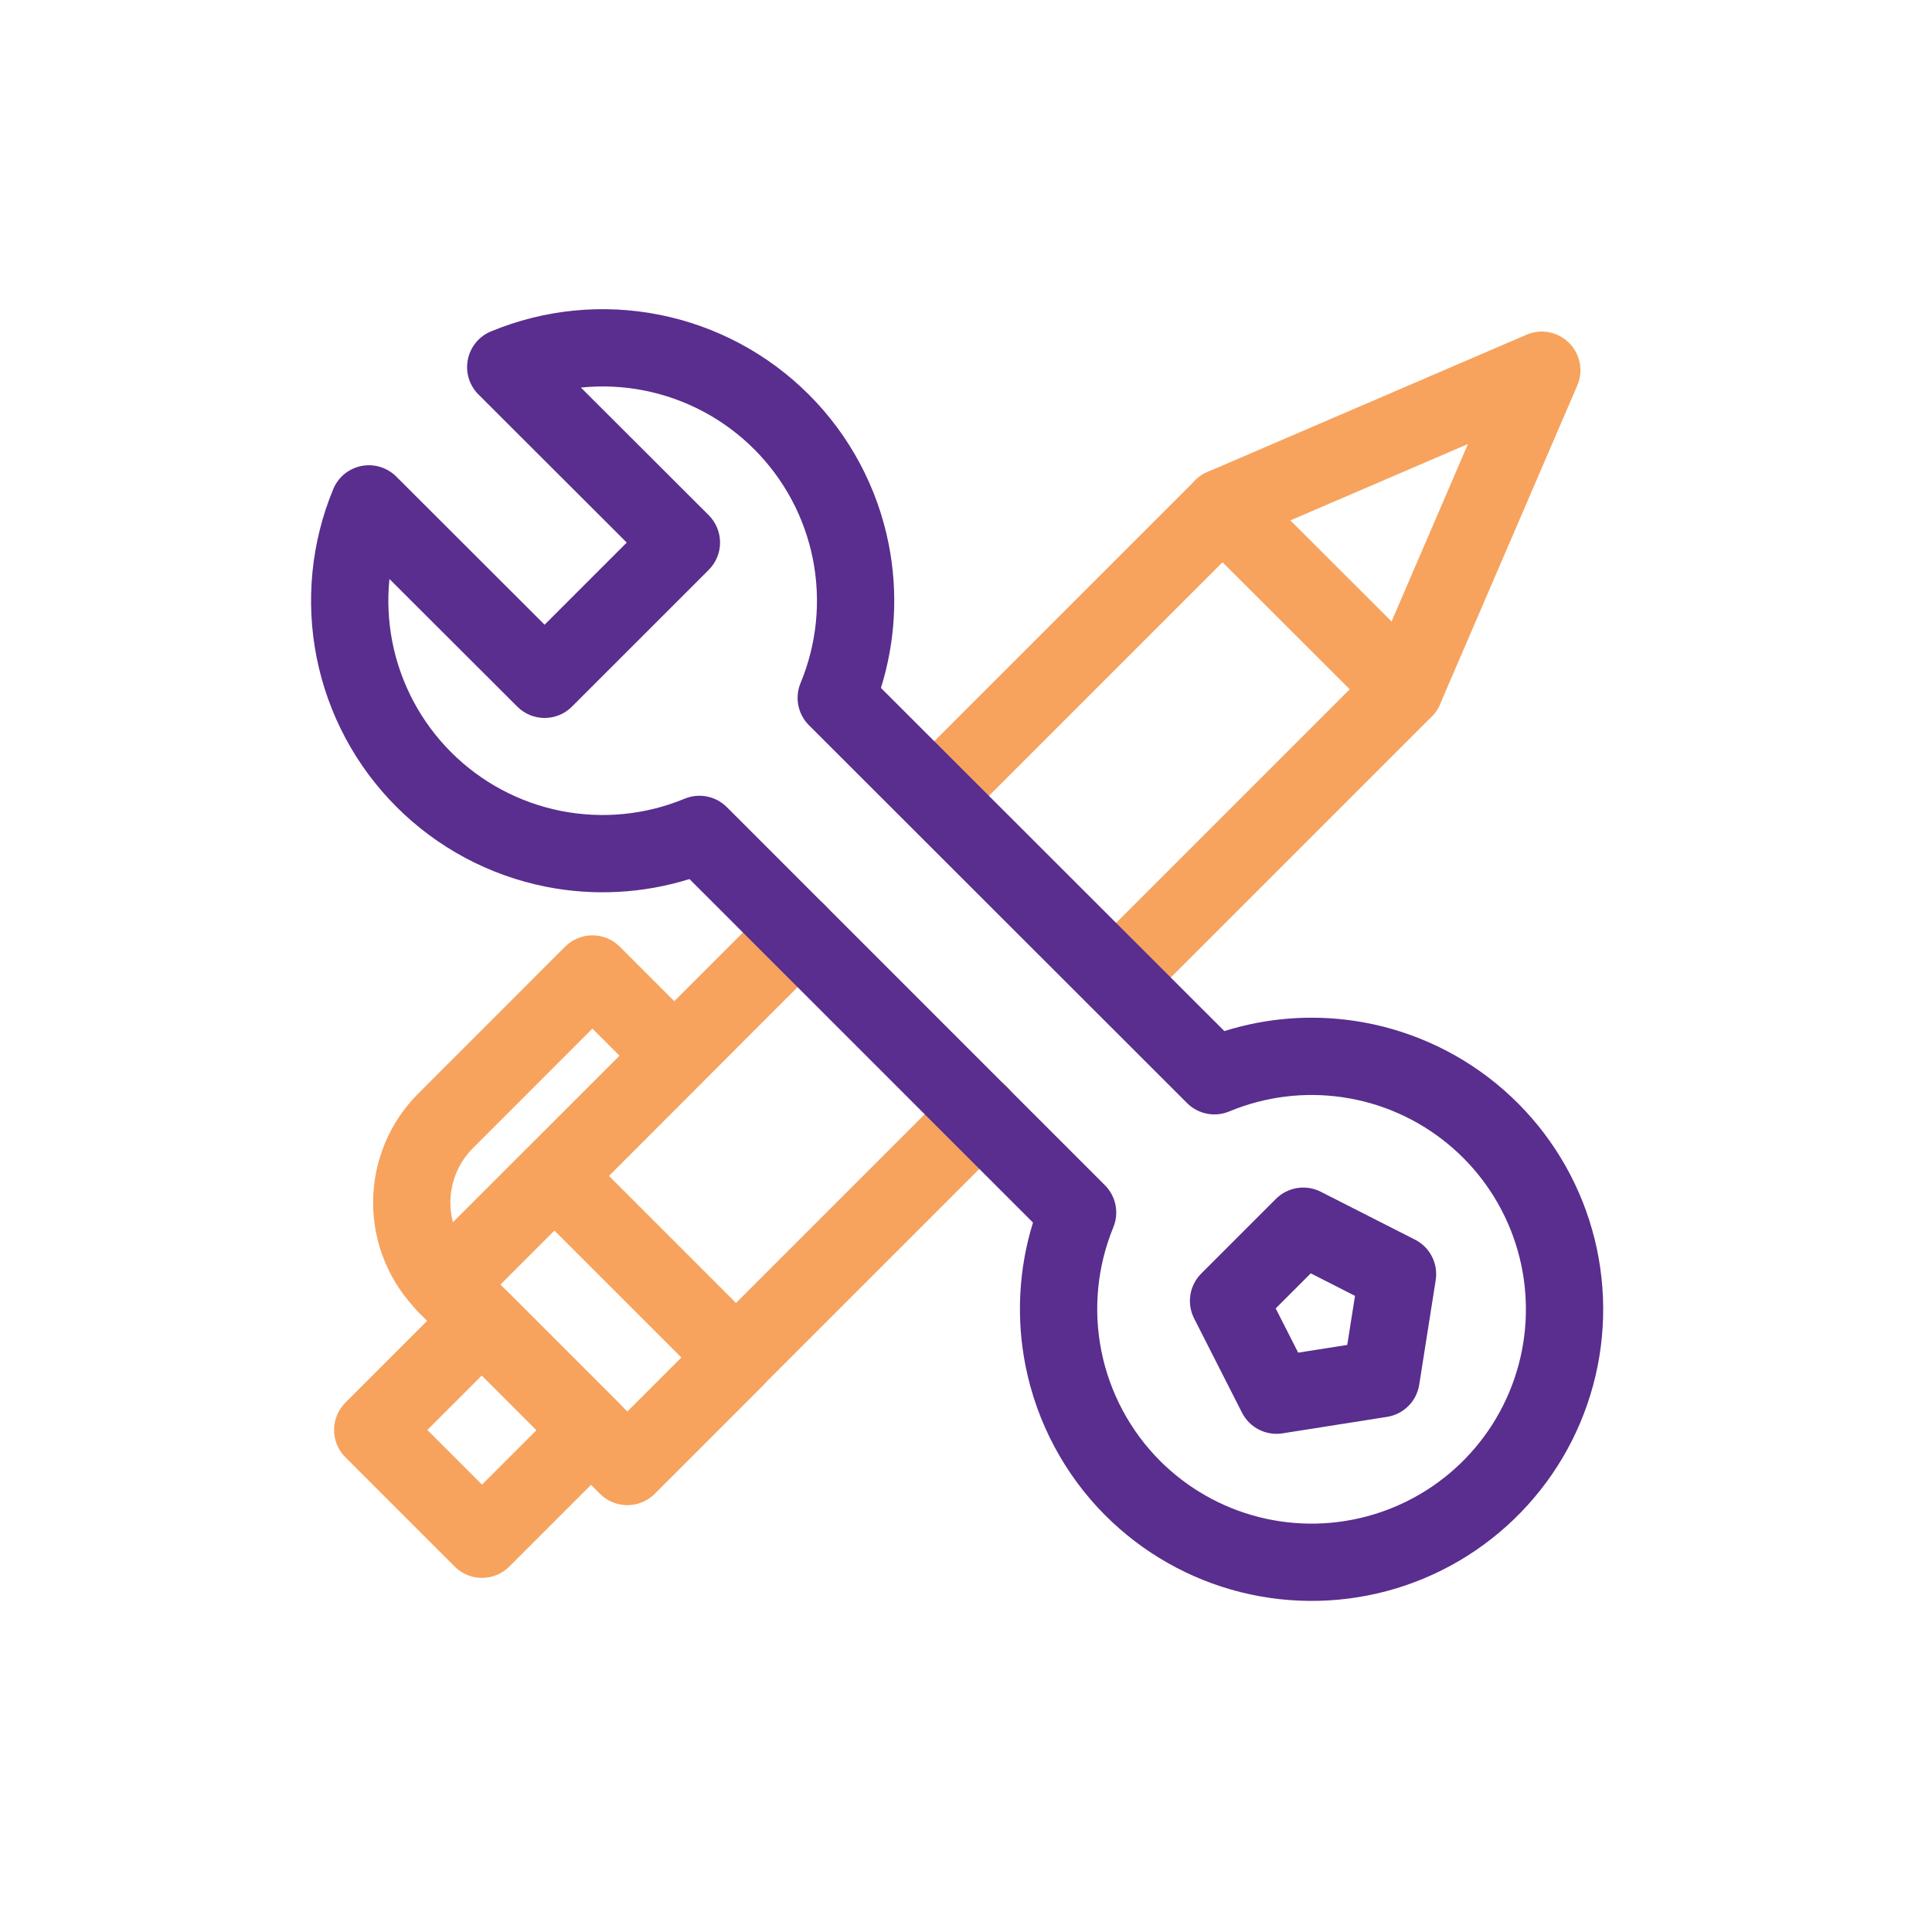 <?xml version="1.0" encoding="UTF-8"?>
<svg xmlns="http://www.w3.org/2000/svg" width="60" height="60" viewBox="0 0 60 60" fill="none">
  <path fill-rule="evenodd" clip-rule="evenodd" d="M37.12 14.914C37.588 14.446 38.347 14.445 38.816 14.913L44.464 20.553C44.689 20.778 44.816 21.084 44.816 21.402C44.816 21.721 44.69 22.026 44.465 22.251L35.513 31.203C35.044 31.672 34.284 31.672 33.816 31.203C33.347 30.734 33.347 29.975 33.816 29.506L41.919 21.403L37.969 17.459L29.873 25.555C29.404 26.024 28.644 26.024 28.176 25.555C27.707 25.086 27.707 24.327 28.176 23.858L37.12 14.914Z" fill="#F7A35E"></path>
  <path fill-rule="evenodd" clip-rule="evenodd" d="M25.625 28.105C26.094 28.574 26.094 29.334 25.625 29.802L15.537 39.891L19.481 43.84L29.576 33.745C30.045 33.277 30.805 33.277 31.273 33.745C31.742 34.214 31.742 34.974 31.273 35.442L20.329 46.386C20.104 46.612 19.799 46.738 19.48 46.738C19.162 46.738 18.857 46.611 18.631 46.386L12.992 40.738C12.523 40.269 12.524 39.51 12.992 39.041L23.928 28.105C24.397 27.637 25.157 27.637 25.625 28.105Z" fill="#F7A35E"></path>
  <path fill-rule="evenodd" clip-rule="evenodd" d="M48.73 10.649C49.078 10.996 49.178 11.52 48.984 11.971L44.72 21.875C44.562 22.241 44.234 22.504 43.844 22.579C43.453 22.654 43.051 22.531 42.77 22.25L37.122 16.61C36.84 16.329 36.716 15.926 36.791 15.535C36.866 15.144 37.13 14.816 37.495 14.659L47.407 10.395C47.859 10.2 48.383 10.301 48.73 10.649ZM40.071 16.163L43.215 19.303L45.588 13.79L40.071 16.163Z" fill="#F7A35E"></path>
  <path fill-rule="evenodd" clip-rule="evenodd" d="M17.55 29.399C18.018 28.931 18.778 28.931 19.247 29.399L21.787 31.939C22.256 32.408 22.256 33.168 21.787 33.636L14.688 40.736C14.463 40.961 14.157 41.087 13.839 41.087C13.521 41.087 13.216 40.961 12.991 40.736C12.092 39.837 11.587 38.618 11.587 37.347C11.587 36.076 12.092 34.857 12.991 33.959L17.55 29.399ZM18.398 31.945L14.688 35.656C14.239 36.104 13.987 36.713 13.987 37.347C13.987 37.556 14.014 37.763 14.067 37.962L19.241 32.788L18.398 31.945Z" fill="#F7A35E"></path>
  <path fill-rule="evenodd" clip-rule="evenodd" d="M15.817 48.651C15.349 49.12 14.589 49.12 14.12 48.651L10.726 45.257C10.258 44.789 10.258 44.029 10.726 43.56L14.12 40.166C14.589 39.698 15.349 39.698 15.817 40.166L19.211 43.56C19.68 44.029 19.68 44.789 19.211 45.257L15.817 48.651ZM14.969 46.106L16.666 44.409L14.969 42.712L13.272 44.409L14.969 46.106Z" fill="#F7A35E"></path>
  <path fill-rule="evenodd" clip-rule="evenodd" d="M20.333 46.39C19.864 46.858 19.105 46.858 18.636 46.39L12.99 40.744C12.522 40.276 12.522 39.516 12.99 39.047L16.367 35.67C16.836 35.201 17.596 35.201 18.064 35.67L23.71 41.316C24.179 41.784 24.179 42.544 23.71 43.013L20.333 46.39ZM19.484 43.844L21.165 42.164L17.216 38.216L15.536 39.896L19.484 43.844Z" fill="#F7A35E"></path>
  <path fill-rule="evenodd" clip-rule="evenodd" d="M15.246 10.293C16.902 9.606 18.724 9.426 20.482 9.776C22.24 10.125 23.855 10.989 25.122 12.257C26.389 13.524 27.251 15.14 27.599 16.898C27.894 18.388 27.809 19.923 27.358 21.364L38.023 32.021C39.32 31.614 40.697 31.503 42.05 31.702C43.673 31.941 45.202 32.616 46.471 33.656C47.741 34.696 48.704 36.061 49.258 37.606C49.811 39.151 49.935 40.818 49.615 42.427C49.295 44.037 48.544 45.529 47.441 46.745C46.339 47.961 44.927 48.854 43.356 49.33C41.785 49.805 40.115 49.844 38.523 49.444C36.932 49.044 35.479 48.218 34.32 47.056L35.17 46.209L34.319 47.056C33.058 45.788 32.2 44.178 31.85 42.425C31.554 40.939 31.635 39.407 32.08 37.968L21.412 27.3C19.972 27.749 18.437 27.833 16.949 27.537C15.193 27.187 13.579 26.325 12.313 25.058C11.046 23.792 10.184 22.178 9.834 20.422C9.485 18.665 9.664 16.845 10.349 15.19C10.502 14.82 10.83 14.55 11.223 14.472C11.616 14.394 12.022 14.517 12.306 14.8L16.913 19.401L19.464 16.85L14.858 12.25C14.574 11.967 14.451 11.561 14.529 11.168C14.607 10.774 14.876 10.446 15.246 10.293ZM36.02 45.362C36.872 46.216 37.939 46.822 39.109 47.117C40.279 47.411 41.506 47.382 42.661 47.032C43.815 46.683 44.853 46.026 45.663 45.133C46.474 44.239 47.026 43.142 47.261 41.959C47.496 40.776 47.405 39.551 46.998 38.416C46.592 37.281 45.884 36.277 44.95 35.513C44.017 34.748 42.894 34.252 41.701 34.077C40.507 33.901 39.289 34.053 38.175 34.517C37.726 34.704 37.209 34.601 36.866 34.258L25.122 22.522C24.778 22.178 24.675 21.661 24.862 21.212C25.367 19.996 25.501 18.657 25.245 17.364C24.989 16.072 24.355 14.885 23.424 13.953C22.493 13.021 21.306 12.386 20.014 12.129C19.361 11.999 18.695 11.969 18.04 12.036L22.01 16C22.235 16.225 22.362 16.53 22.362 16.849C22.362 17.167 22.236 17.472 22.01 17.698L17.762 21.945C17.294 22.414 16.535 22.414 16.066 21.946L12.094 17.98C12.028 18.636 12.058 19.301 12.188 19.953C12.445 21.245 13.079 22.43 14.01 23.361C14.941 24.292 16.126 24.926 17.417 25.183C18.708 25.44 20.047 25.308 21.263 24.804C21.711 24.619 22.227 24.721 22.57 25.064L34.314 36.808C34.657 37.151 34.76 37.665 34.576 38.113C34.076 39.329 33.947 40.666 34.204 41.956C34.461 43.245 35.093 44.43 36.02 45.362ZM39.625 37.232C39.993 36.865 40.554 36.776 41.018 37.011L43.946 38.499C44.409 38.735 44.668 39.242 44.587 39.756L44.075 43.004C43.994 43.518 43.591 43.921 43.077 44.002L39.829 44.514C39.315 44.595 38.808 44.336 38.572 43.873L37.084 40.945C36.849 40.482 36.938 39.92 37.305 39.552L39.625 37.232ZM40.707 39.545L39.618 40.634L40.316 42.008L41.84 41.768L42.081 40.244L40.707 39.545Z" fill="#592E8E"></path>
</svg>
